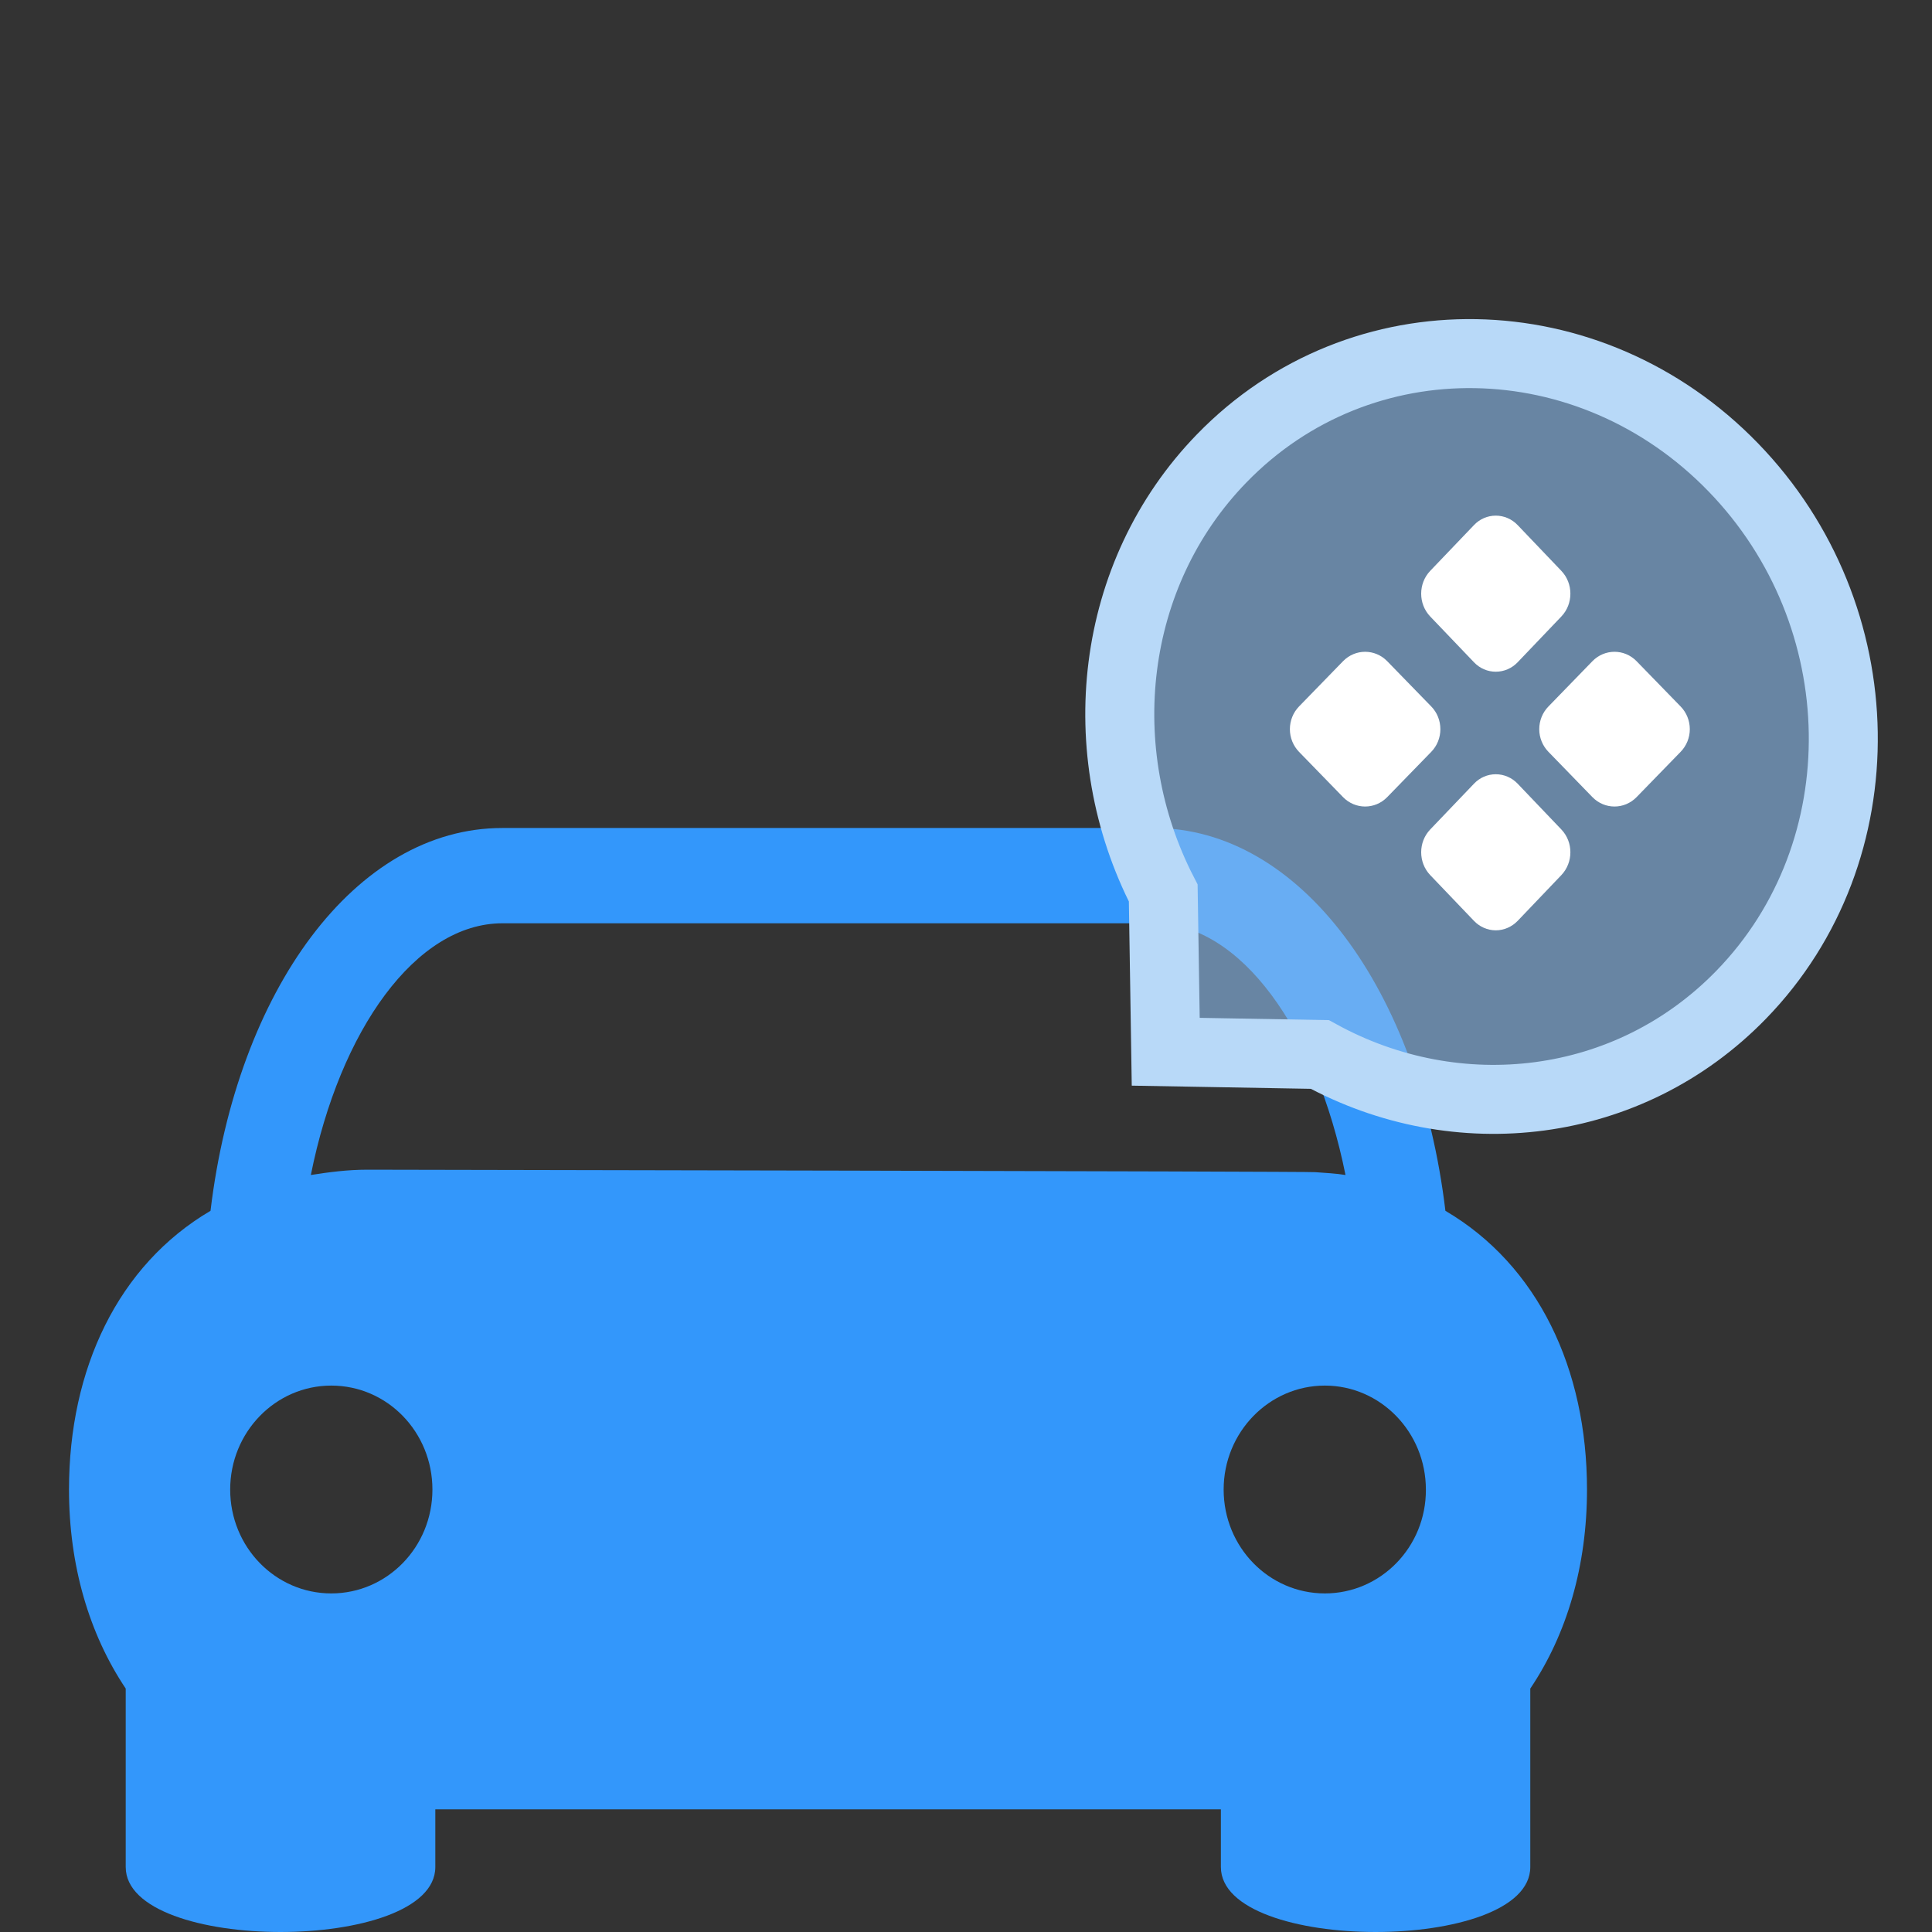 <?xml version="1.0" encoding="UTF-8"?>
<svg width="28px" height="28px" viewBox="0 0 28 28" version="1.1" xmlns="http://www.w3.org/2000/svg" xmlns:xlink="http://www.w3.org/1999/xlink">
    <rect x="0" y="0" width="28" height="28" fill="#333333" stroke="none"/>
    <title>编组_20</title>
    <g id="导航" stroke="none" stroke-width="1" fill="none" fill-rule="evenodd">
        <g id="导航icon" transform="translate(-327, -359)" fill-rule="nonzero">
            <g id="编组-12" transform="translate(46.5, 264)">
                <g id="编组-5备份-2" transform="translate(5.5, 89)">
                    <g id="编组-4备份" transform="translate(248, 0)">
                        <g id="编组-6" transform="translate(21, 0)">
                            <g id="编组-20" transform="translate(6, 6)">
                                <g id="编组" transform="translate(1, 12)" fill="#3397FB">
                                    <path d="M21.178,15.058 L21.178,12.472 C21.713,11.678 22,10.684 22,9.588 C22,7.841 21.291,6.337 19.948,5.548 C19.565,2.348 17.846,0 15.721,0 L6.279,0 C4.154,0 2.435,2.348 2.051,5.548 C0.709,6.337 0,7.841 0,9.588 C0,10.684 0.29,11.678 0.822,12.472 L0.822,15.058 C0.822,16.314 5.309,16.314 5.309,15.058 L5.309,14.222 L16.694,14.222 L16.694,15.058 C16.694,16.314 21.178,16.314 21.178,15.058 M3.801,11.093 C2.992,11.093 2.336,10.421 2.336,9.588 C2.336,8.756 2.992,8.081 3.801,8.081 C4.615,8.081 5.267,8.756 5.267,9.588 C5.267,10.421 4.611,11.093 3.801,11.093 M4.327,4.952 C4.033,4.952 3.766,4.988 3.505,5.029 C3.926,2.928 5.027,1.381 6.282,1.381 L15.725,1.381 C16.98,1.381 18.078,2.928 18.5,5.029 C18.362,5.006 18.21,4.999 18.063,4.988 C18.063,4.976 4.327,4.952 4.327,4.952 M18.201,11.093 C17.39,11.093 16.734,10.421 16.734,9.588 C16.734,8.756 17.393,8.081 18.201,8.081 C19.008,8.081 19.665,8.756 19.665,9.588 C19.669,10.421 19.01,11.093 18.201,11.093" id="形状"></path>
                                </g>
                                <g id="编组" transform="translate(13, 3)">
                                    <path d="M13.41,7.417 C13.368,4.526 10.911,2.144 7.923,2.098 C4.935,2.052 2.547,4.358 2.59,7.249 C2.624,9.591 4.243,11.599 6.445,12.302 L8.097,13.903 L9.704,12.352 C11.885,11.717 13.445,9.76 13.41,7.417 Z" id="路径" stroke="#B8D9F8" fill-opacity="0.6" fill="#8DBDEE" transform="translate(8, 8) rotate(45) translate(-8, -8) "></path>
                                    <g transform="translate(5.694, 4.473)" fill="#FFFFFF" id="形状结合">
                                        <path d="M2.984,3.748 C3.103,3.748 3.217,3.797 3.301,3.885 L3.934,4.548 C4.109,4.731 4.109,5.026 3.934,5.21 L3.301,5.873 C3.217,5.96 3.103,6.01 2.984,6.01 C2.865,6.01 2.751,5.96 2.668,5.873 L2.034,5.21 C1.859,5.026 1.859,4.731 2.034,4.548 L2.668,3.885 C2.751,3.797 2.865,3.748 2.984,3.748 Z M1.41,2.109 L2.049,2.766 C2.134,2.853 2.181,2.971 2.181,3.095 C2.181,3.218 2.134,3.336 2.049,3.423 L1.41,4.08 C1.233,4.261 0.948,4.261 0.771,4.08 L0.132,3.423 C0.048,3.336 0,3.218 0,3.095 C0,2.971 0.048,2.853 0.132,2.766 L0.771,2.109 C0.948,1.928 1.233,1.928 1.41,2.109 Z M5.024,2.109 L5.663,2.766 C5.748,2.853 5.796,2.971 5.796,3.095 C5.796,3.218 5.748,3.336 5.663,3.423 L5.024,4.08 C4.847,4.261 4.562,4.261 4.385,4.08 L3.747,3.423 C3.662,3.336 3.614,3.218 3.614,3.095 C3.614,2.971 3.662,2.853 3.747,2.766 L4.385,2.109 C4.562,1.928 4.847,1.928 5.024,2.109 Z M2.984,0 C3.103,0 3.217,0.049 3.301,0.137 L3.934,0.8 C4.109,0.983 4.109,1.279 3.934,1.462 L3.301,2.125 C3.217,2.213 3.103,2.262 2.984,2.262 C2.865,2.262 2.751,2.213 2.668,2.125 L2.034,1.462 C1.859,1.279 1.859,0.983 2.034,0.8 L2.668,0.137 C2.751,0.049 2.865,0 2.984,0 Z"></path>
                                    </g>
                                </g>
                            </g>
                        </g>
                    </g>
                </g>
            </g>
        </g>
    </g>
</svg>